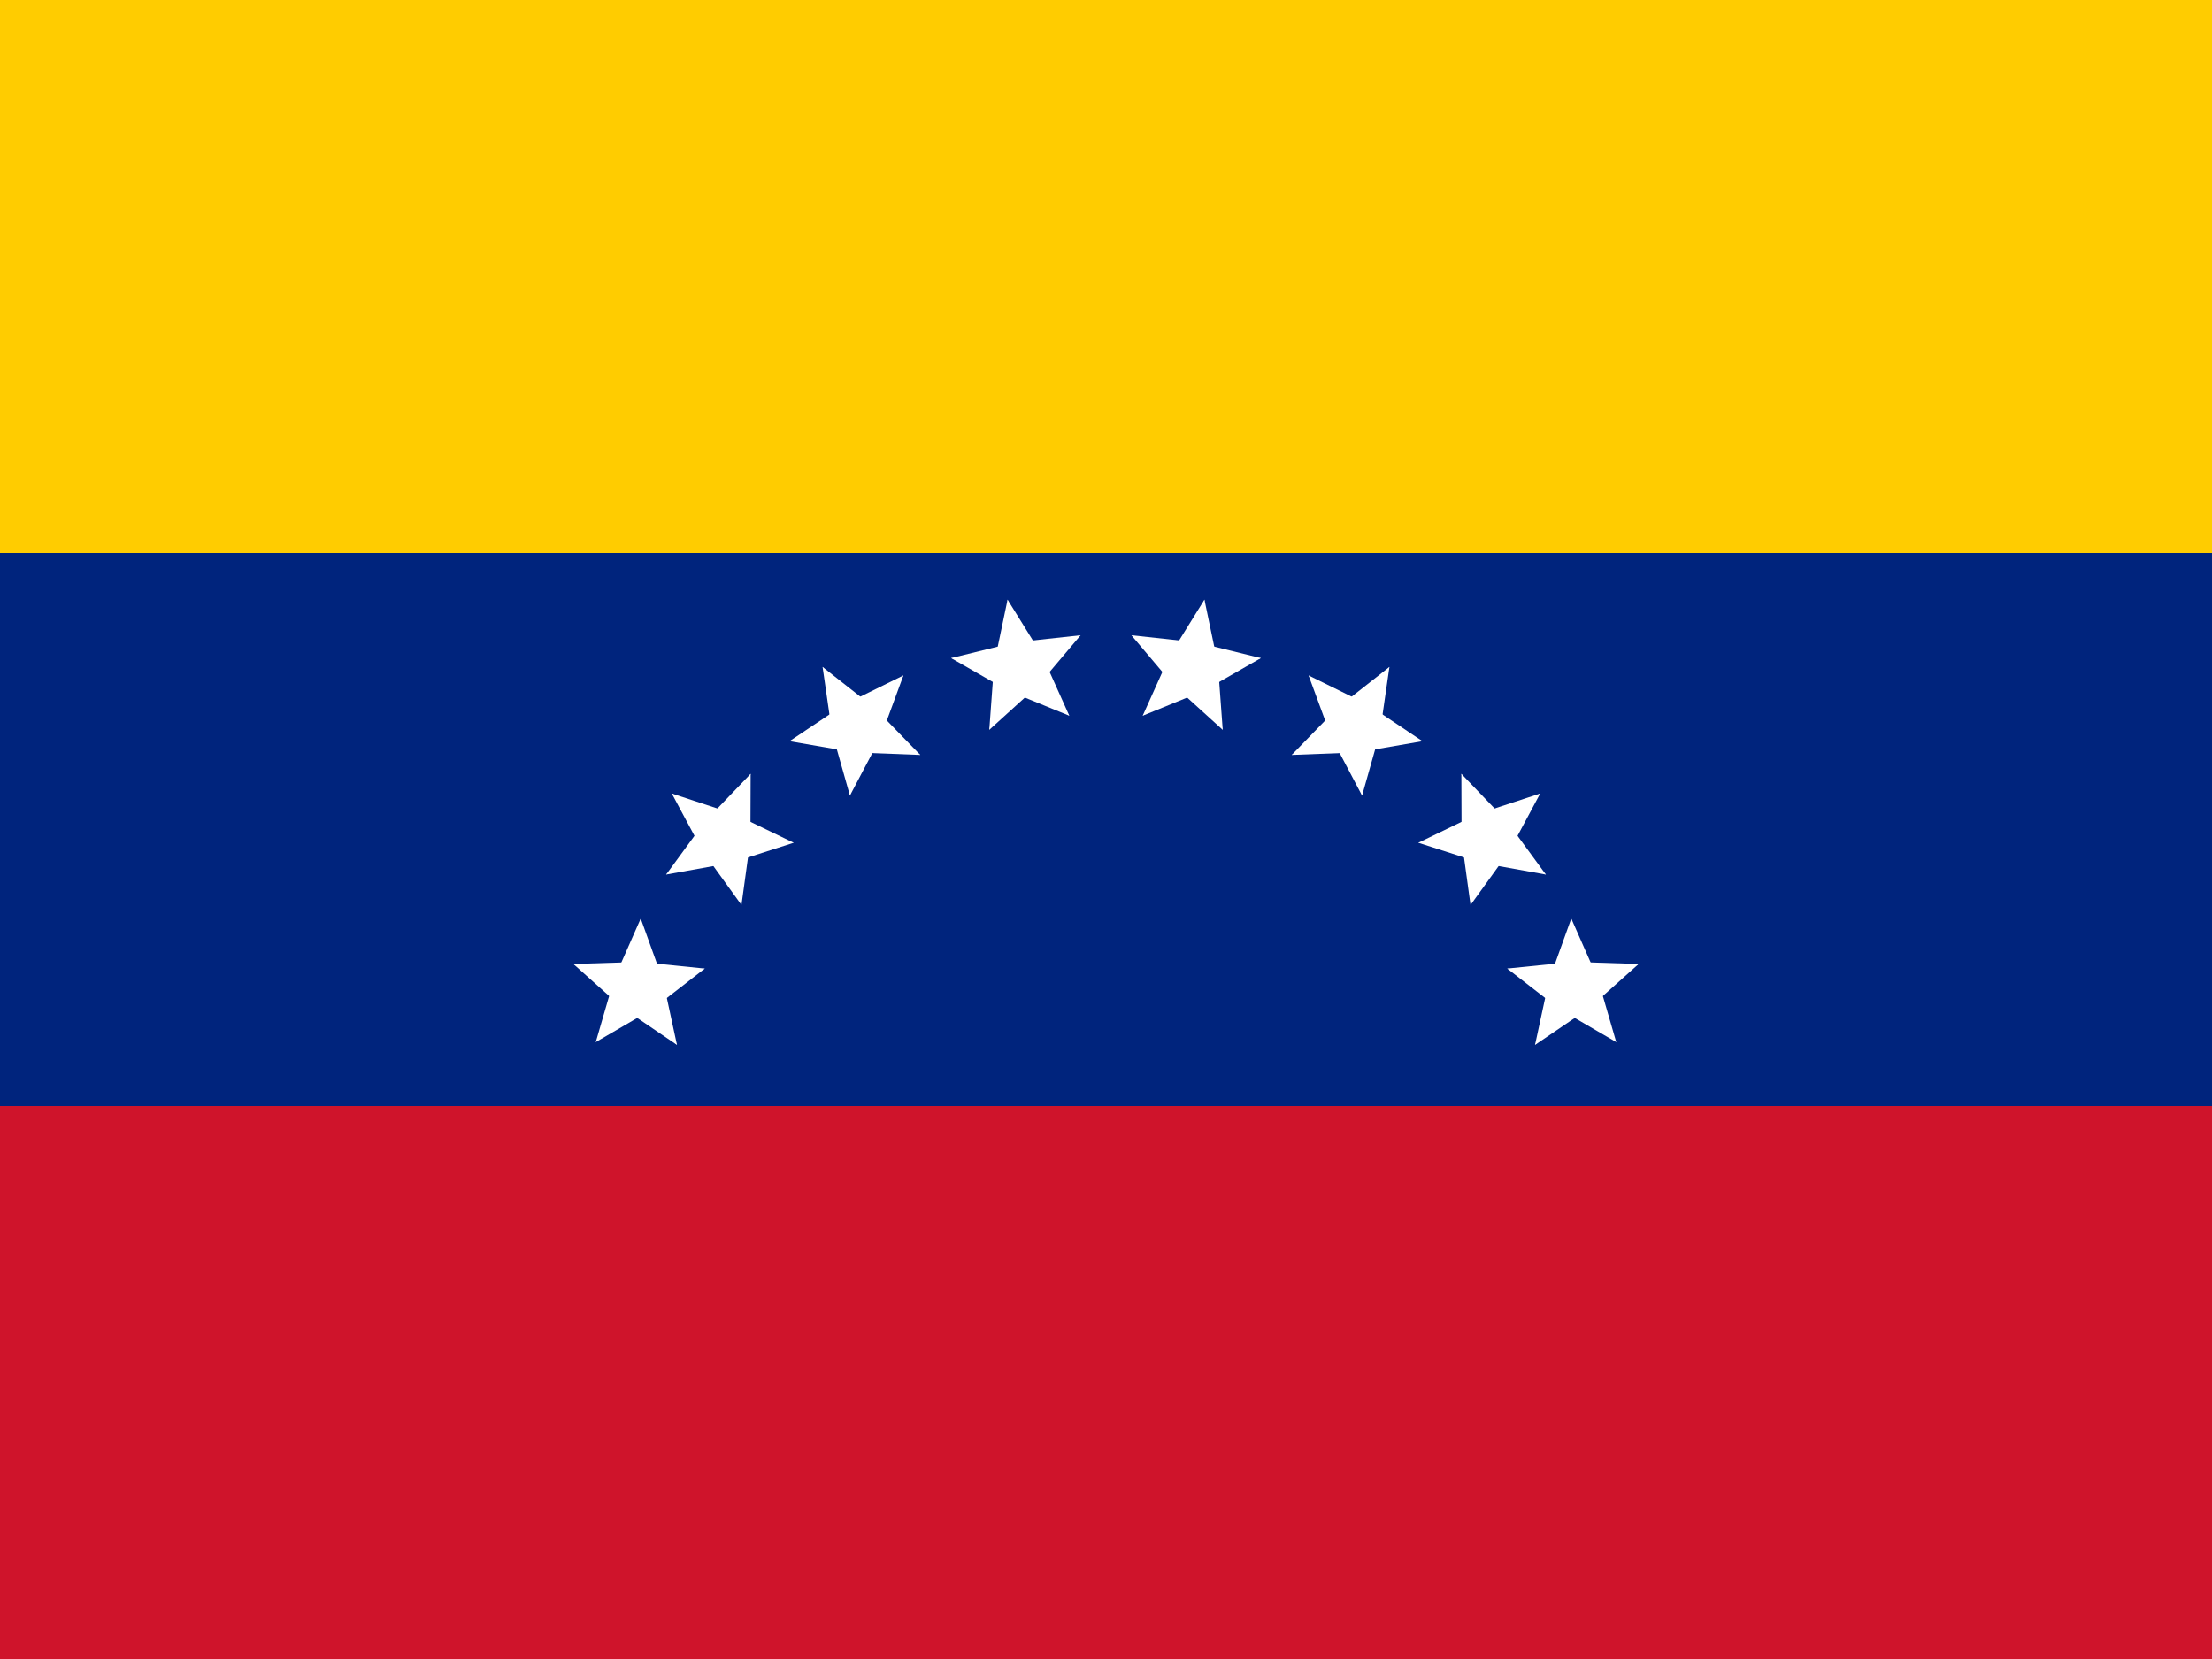 <svg xmlns="http://www.w3.org/2000/svg" xmlns:xlink="http://www.w3.org/1999/xlink" width="640" height="480" viewBox="0 0 128 96"><defs><g id="d" transform="translate(0 -36)"><g id="c"><g id="b"><path id="a" fill="#fff" d="m0-5-2 5 3 1z"/><use xlink:href="#a" width="180" height="120" transform="scale(-1 1)"/></g><use xlink:href="#b" width="180" height="120" transform="rotate(72)"/></g><use xlink:href="#b" width="180" height="120" transform="rotate(-72)"/><use xlink:href="#c" width="180" height="120" transform="rotate(144)"/></g></defs><path fill="#cf142b" d="M0 0h128v96H0z"/><path fill="#00247d" d="M0 0h128v64H0z"/><path fill="#fc0" d="M0 0h128v32H0z"/><g transform="matrix(.8 0 0 .8 64 67)"><g id="f"><g id="e"><use xlink:href="#d" width="180" height="120" transform="rotate(10)"/><use xlink:href="#d" width="180" height="120" transform="rotate(30)"/></g><use xlink:href="#e" width="180" height="120" transform="rotate(40)"/></g><use xlink:href="#f" width="180" height="120" transform="rotate(-80)"/></g></svg>
